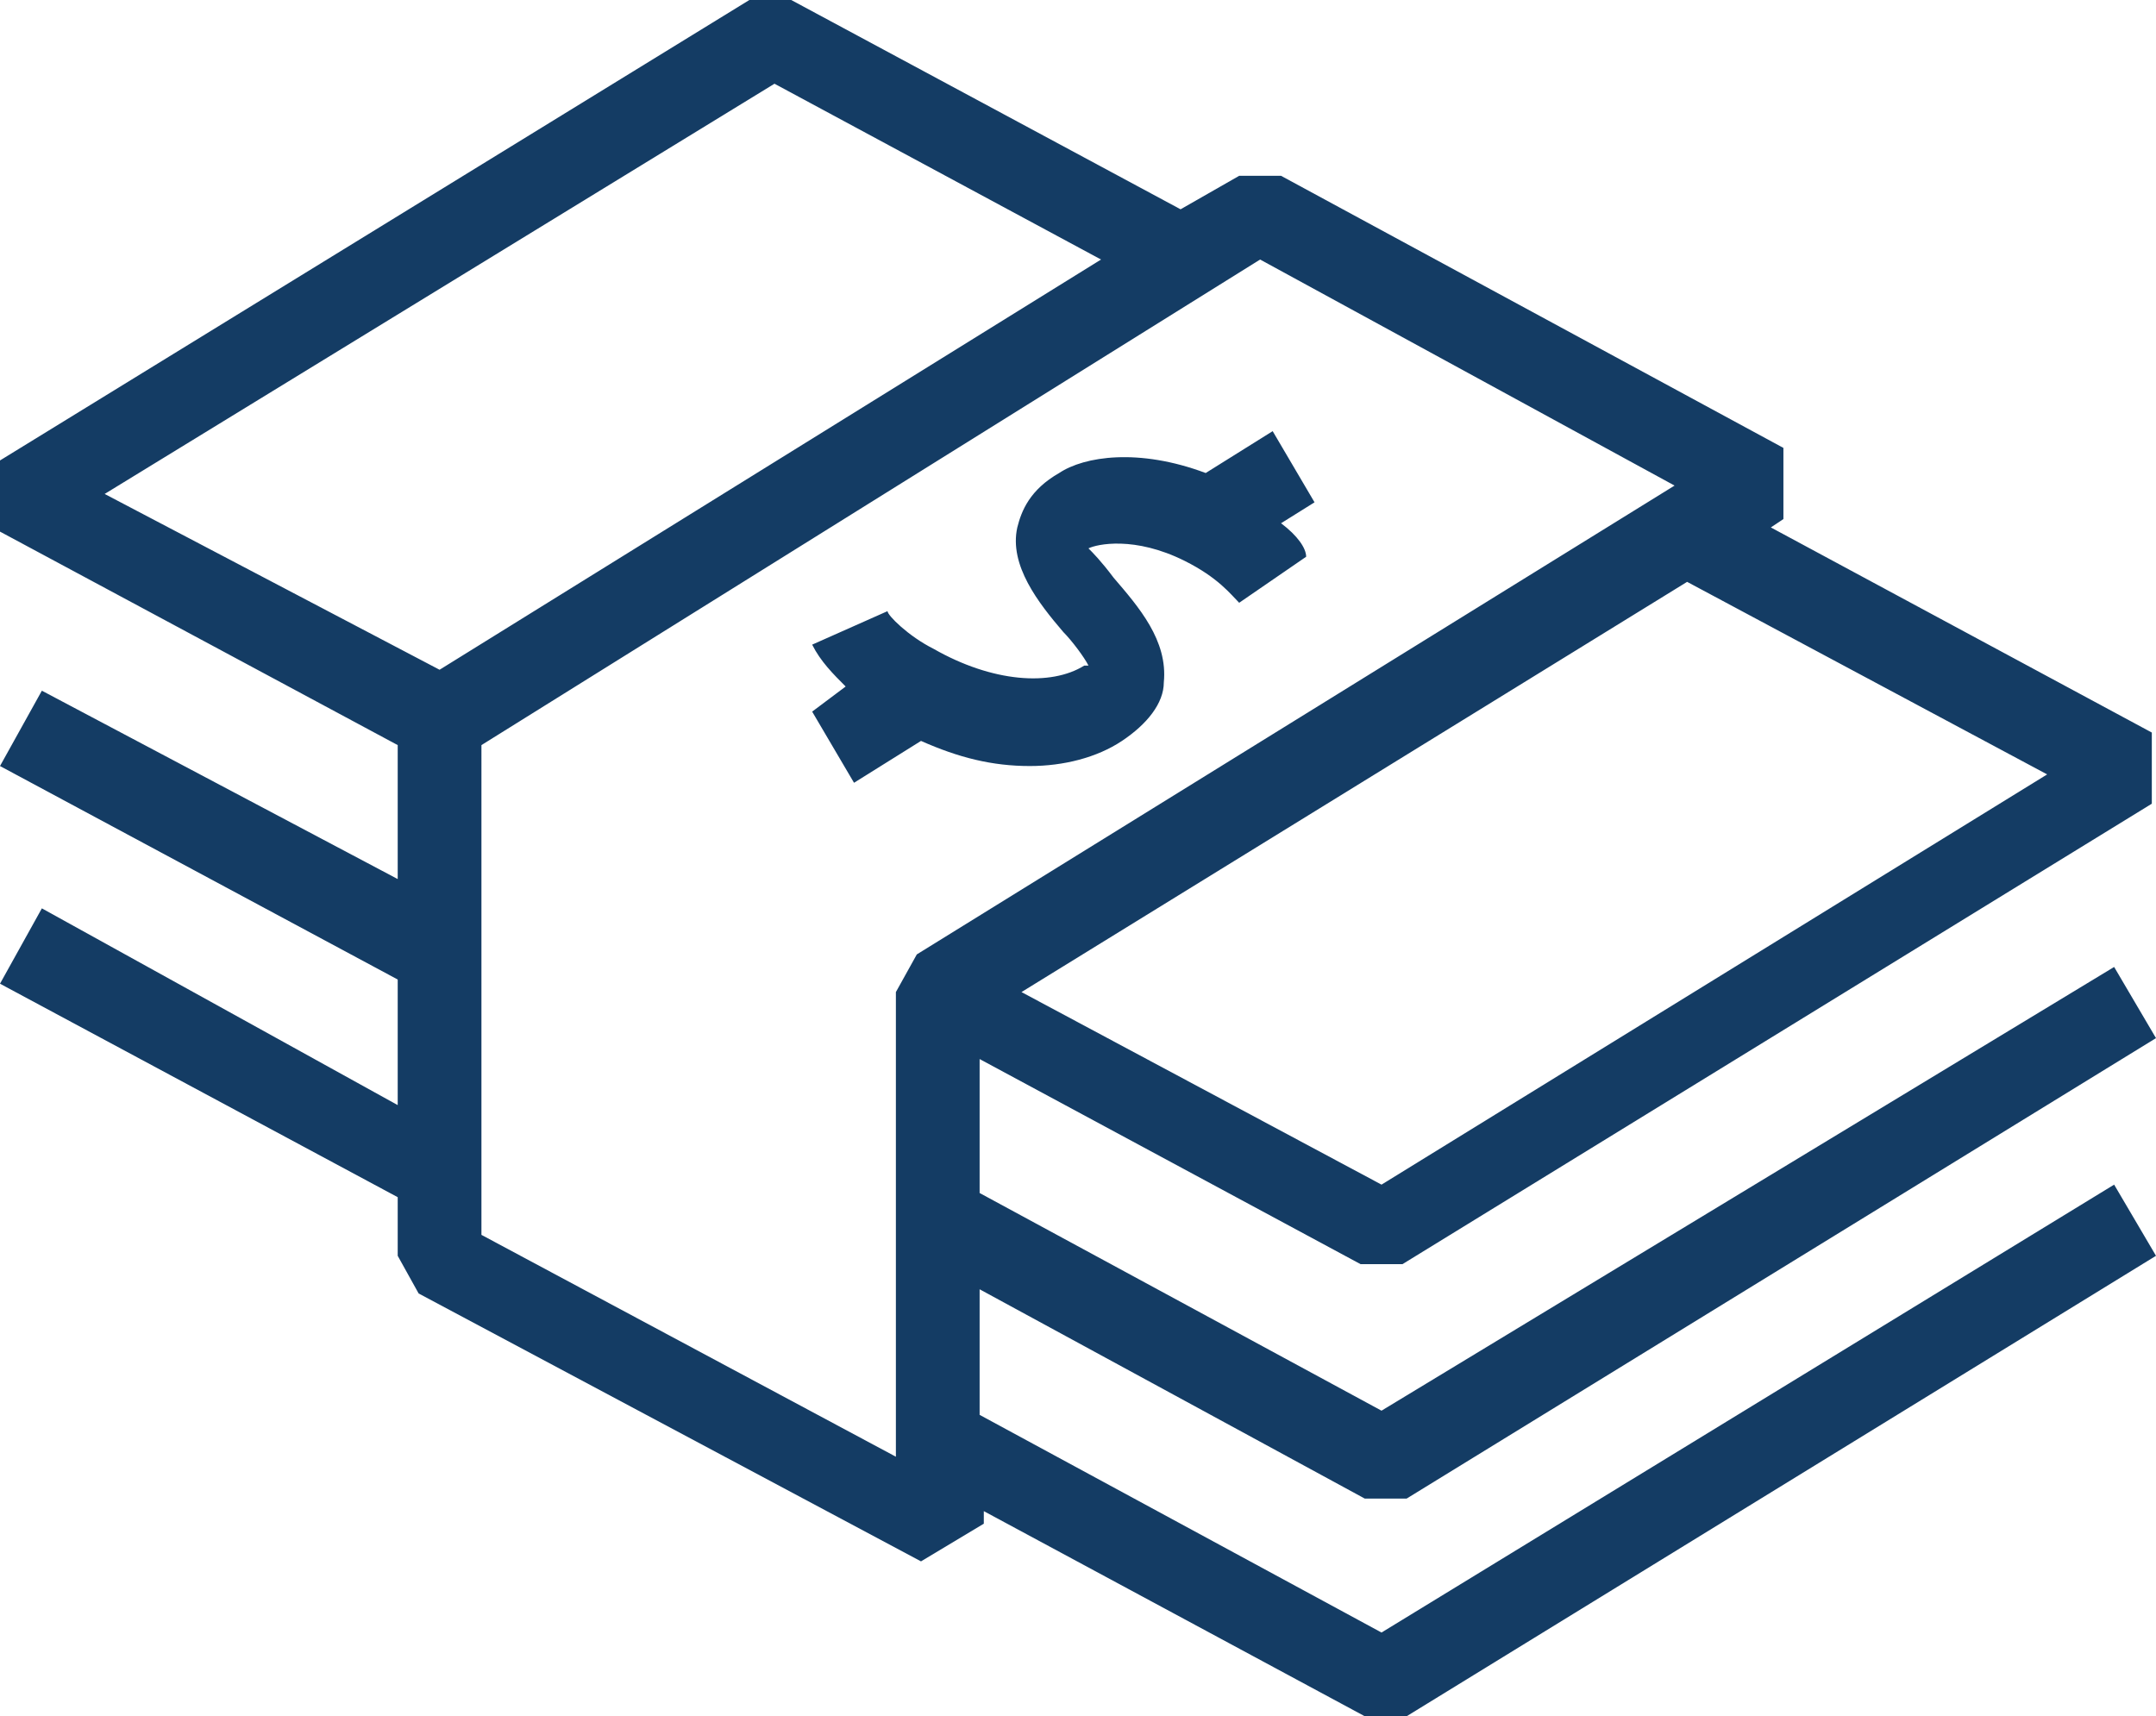 <?xml version="1.0" encoding="utf-8"?>
<!-- Generator: Adobe Illustrator 26.0.0, SVG Export Plug-In . SVG Version: 6.00 Build 0)  -->
<svg version="1.1" id="icons" xmlns="http://www.w3.org/2000/svg" xmlns:xlink="http://www.w3.org/1999/xlink" x="0px" y="0px" viewBox="0 0 51.5 41" style="enable-background:new 0 0 51.5 41;" xml:space="preserve">
  <style type="text/css">
	.st0{fill:#143C64;}
</style>
  <path class="st0" d="M32.6,35.8h1l17.9-11l-1-1.7L33,33.7l-9.6-5.2v-3.2l9.1,4.9h1l17.9-11v-1.7l-9.1-4.9l0.3-0.2v-1.7l-12-6.5h-1
	L28.2,5l-9.3-5h-1L0,11v1.7l9.5,5.1V21L1,16.5l-1,1.8l9.5,5.1v3L1,21.7l-1,1.8l9.5,5.1V30l0.5,0.9l12,6.4l1.5-0.9v-0.3l9.1,4.9h1
	l17.9-11l-1-1.7L33,39l-9.6-5.2v-3L32.6,35.8z M48.9,18.5L33,28.3l-8.6-4.6l15.9-9.8L48.9,18.5z M2.5,11.8l16-9.8l7.8,4.2L10.5,16
	L2.5,11.8z M21.9,22.8l-0.5,0.9v11.1l-9.9-5.3V17.8L30.1,6.2l9.9,5.4L21.9,22.8z M30.6,12.5l0.8-0.5l-1-1.7l-1.6,1
	c-1.6-0.6-2.9-0.4-3.5,0c-0.7,0.4-0.9,0.9-1,1.3c-0.2,0.9,0.5,1.8,1.1,2.5c0.2,0.2,0.5,0.6,0.6,0.8c0,0,0,0-0.1,0
	c-0.8,0.5-2.2,0.4-3.6-0.4c-0.6-0.3-1.1-0.8-1.1-0.9l-1.8,0.8c0.2,0.4,0.5,0.7,0.8,1L19.4,17l1,1.7l1.6-1c0.9,0.4,1.7,0.6,2.6,0.6
	c0.8,0,1.6-0.2,2.2-0.6s1-0.9,1-1.4c0.1-1-0.6-1.8-1.2-2.5c-0.3-0.4-0.5-0.6-0.6-0.7c0.2-0.1,1.1-0.3,2.3,0.3c0.8,0.4,1.1,0.8,1.3,1
	l1.6-1.1C31.2,13.1,31,12.8,30.6,12.5z" />
</svg>